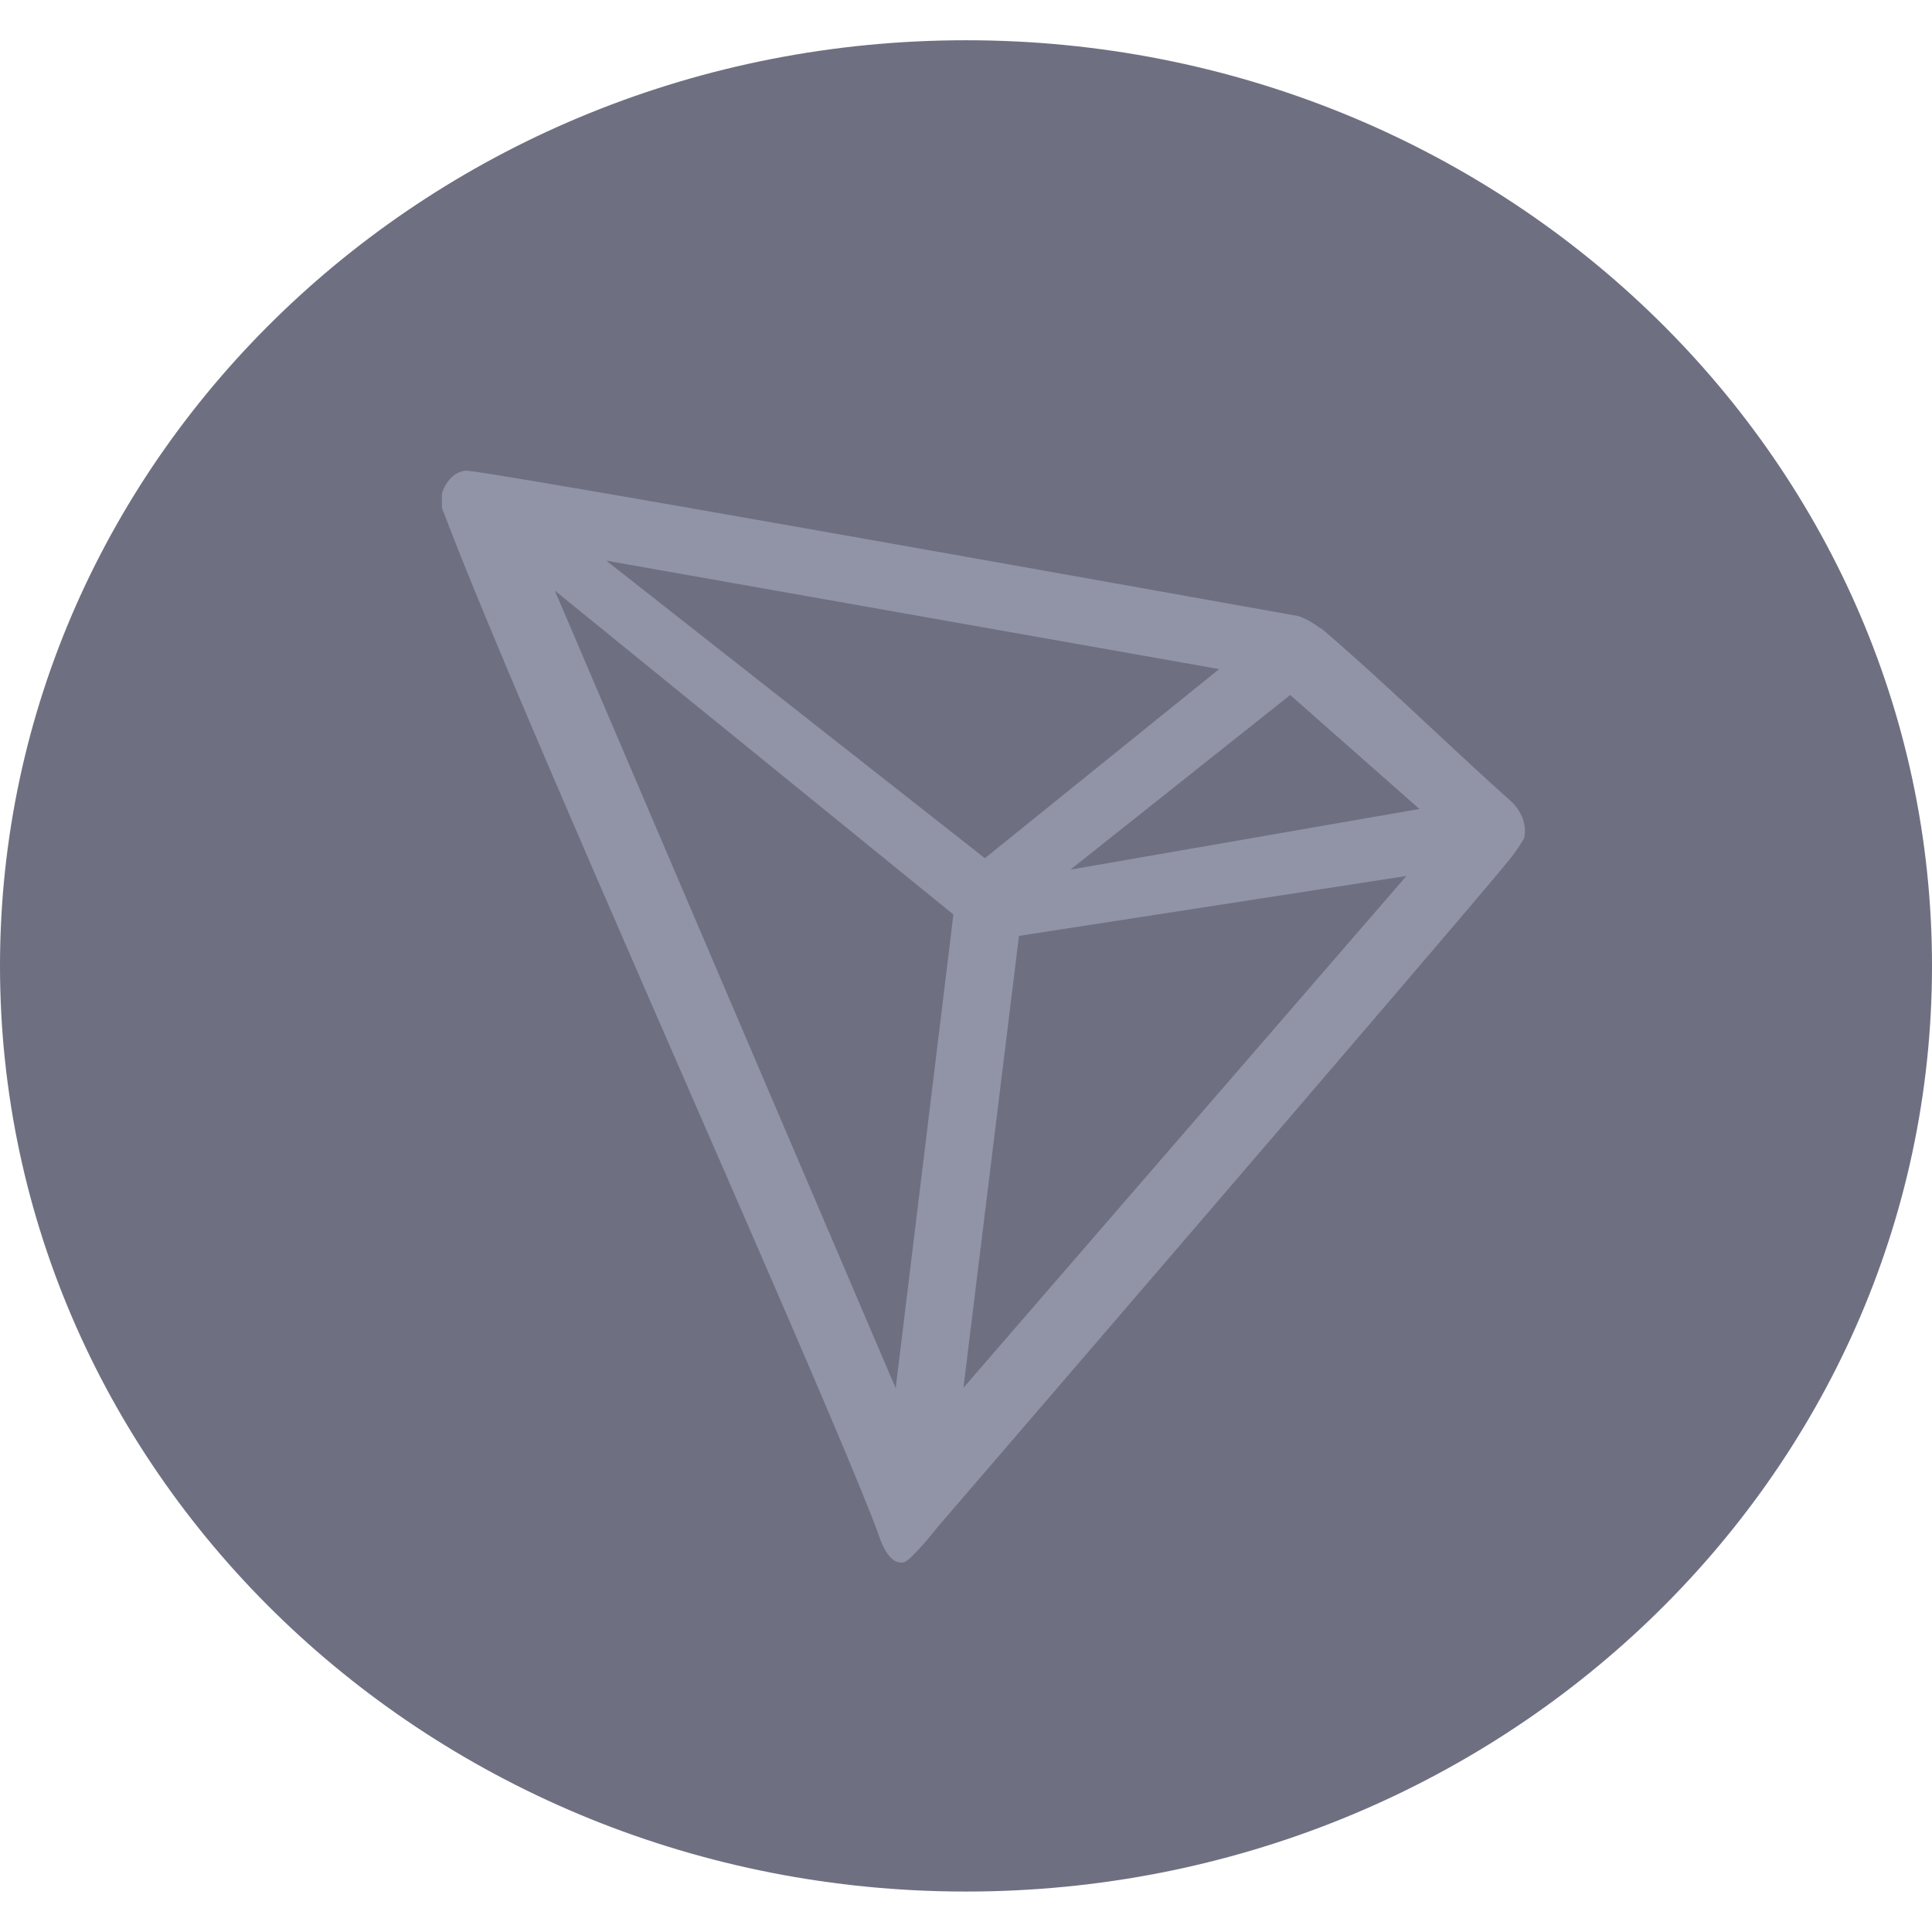 <svg width="48" height="48" fill="none" xmlns="http://www.w3.org/2000/svg"><path d="M24 46.995c13.26 0 24-10.298 24-22.997C48 11.298 37.26 1 24 1S0 11.299 0 23.998c0 12.699 10.75 22.997 24 22.997Z" fill="#6e7081"/><path d="M37.499 19.869c-1.324-1.177-3.163-2.97-4.653-4.24l-.092-.054a1.928 1.928 0 0 0-.487-.267c-3.605-.644-20.377-3.65-20.699-3.614a.618.618 0 0 0-.258.092l-.082.065a.925.925 0 0 0-.23.358l-.018.055v.35c1.884 5.039 9.342 21.536 10.813 25.416.092.267.258.763.57.79h.074c.165 0 .883-.91.883-.91s12.809-14.878 14.105-16.46c.166-.192.313-.404.442-.625a.896.896 0 0 0-.046-.515 1.166 1.166 0 0 0-.322-.441Zm-10.906 1.738 5.462-4.34 3.21 2.832-8.672 1.508Zm-2.124-.285-9.407-7.393 15.228 2.694-5.82 4.699Zm.846 1.93 9.628-1.489L23.936 34.48l1.38-11.227Zm-11.53-8.578 9.902 8.046-1.434 11.77-8.469-19.816Z" fill="#9194a7"/></svg>